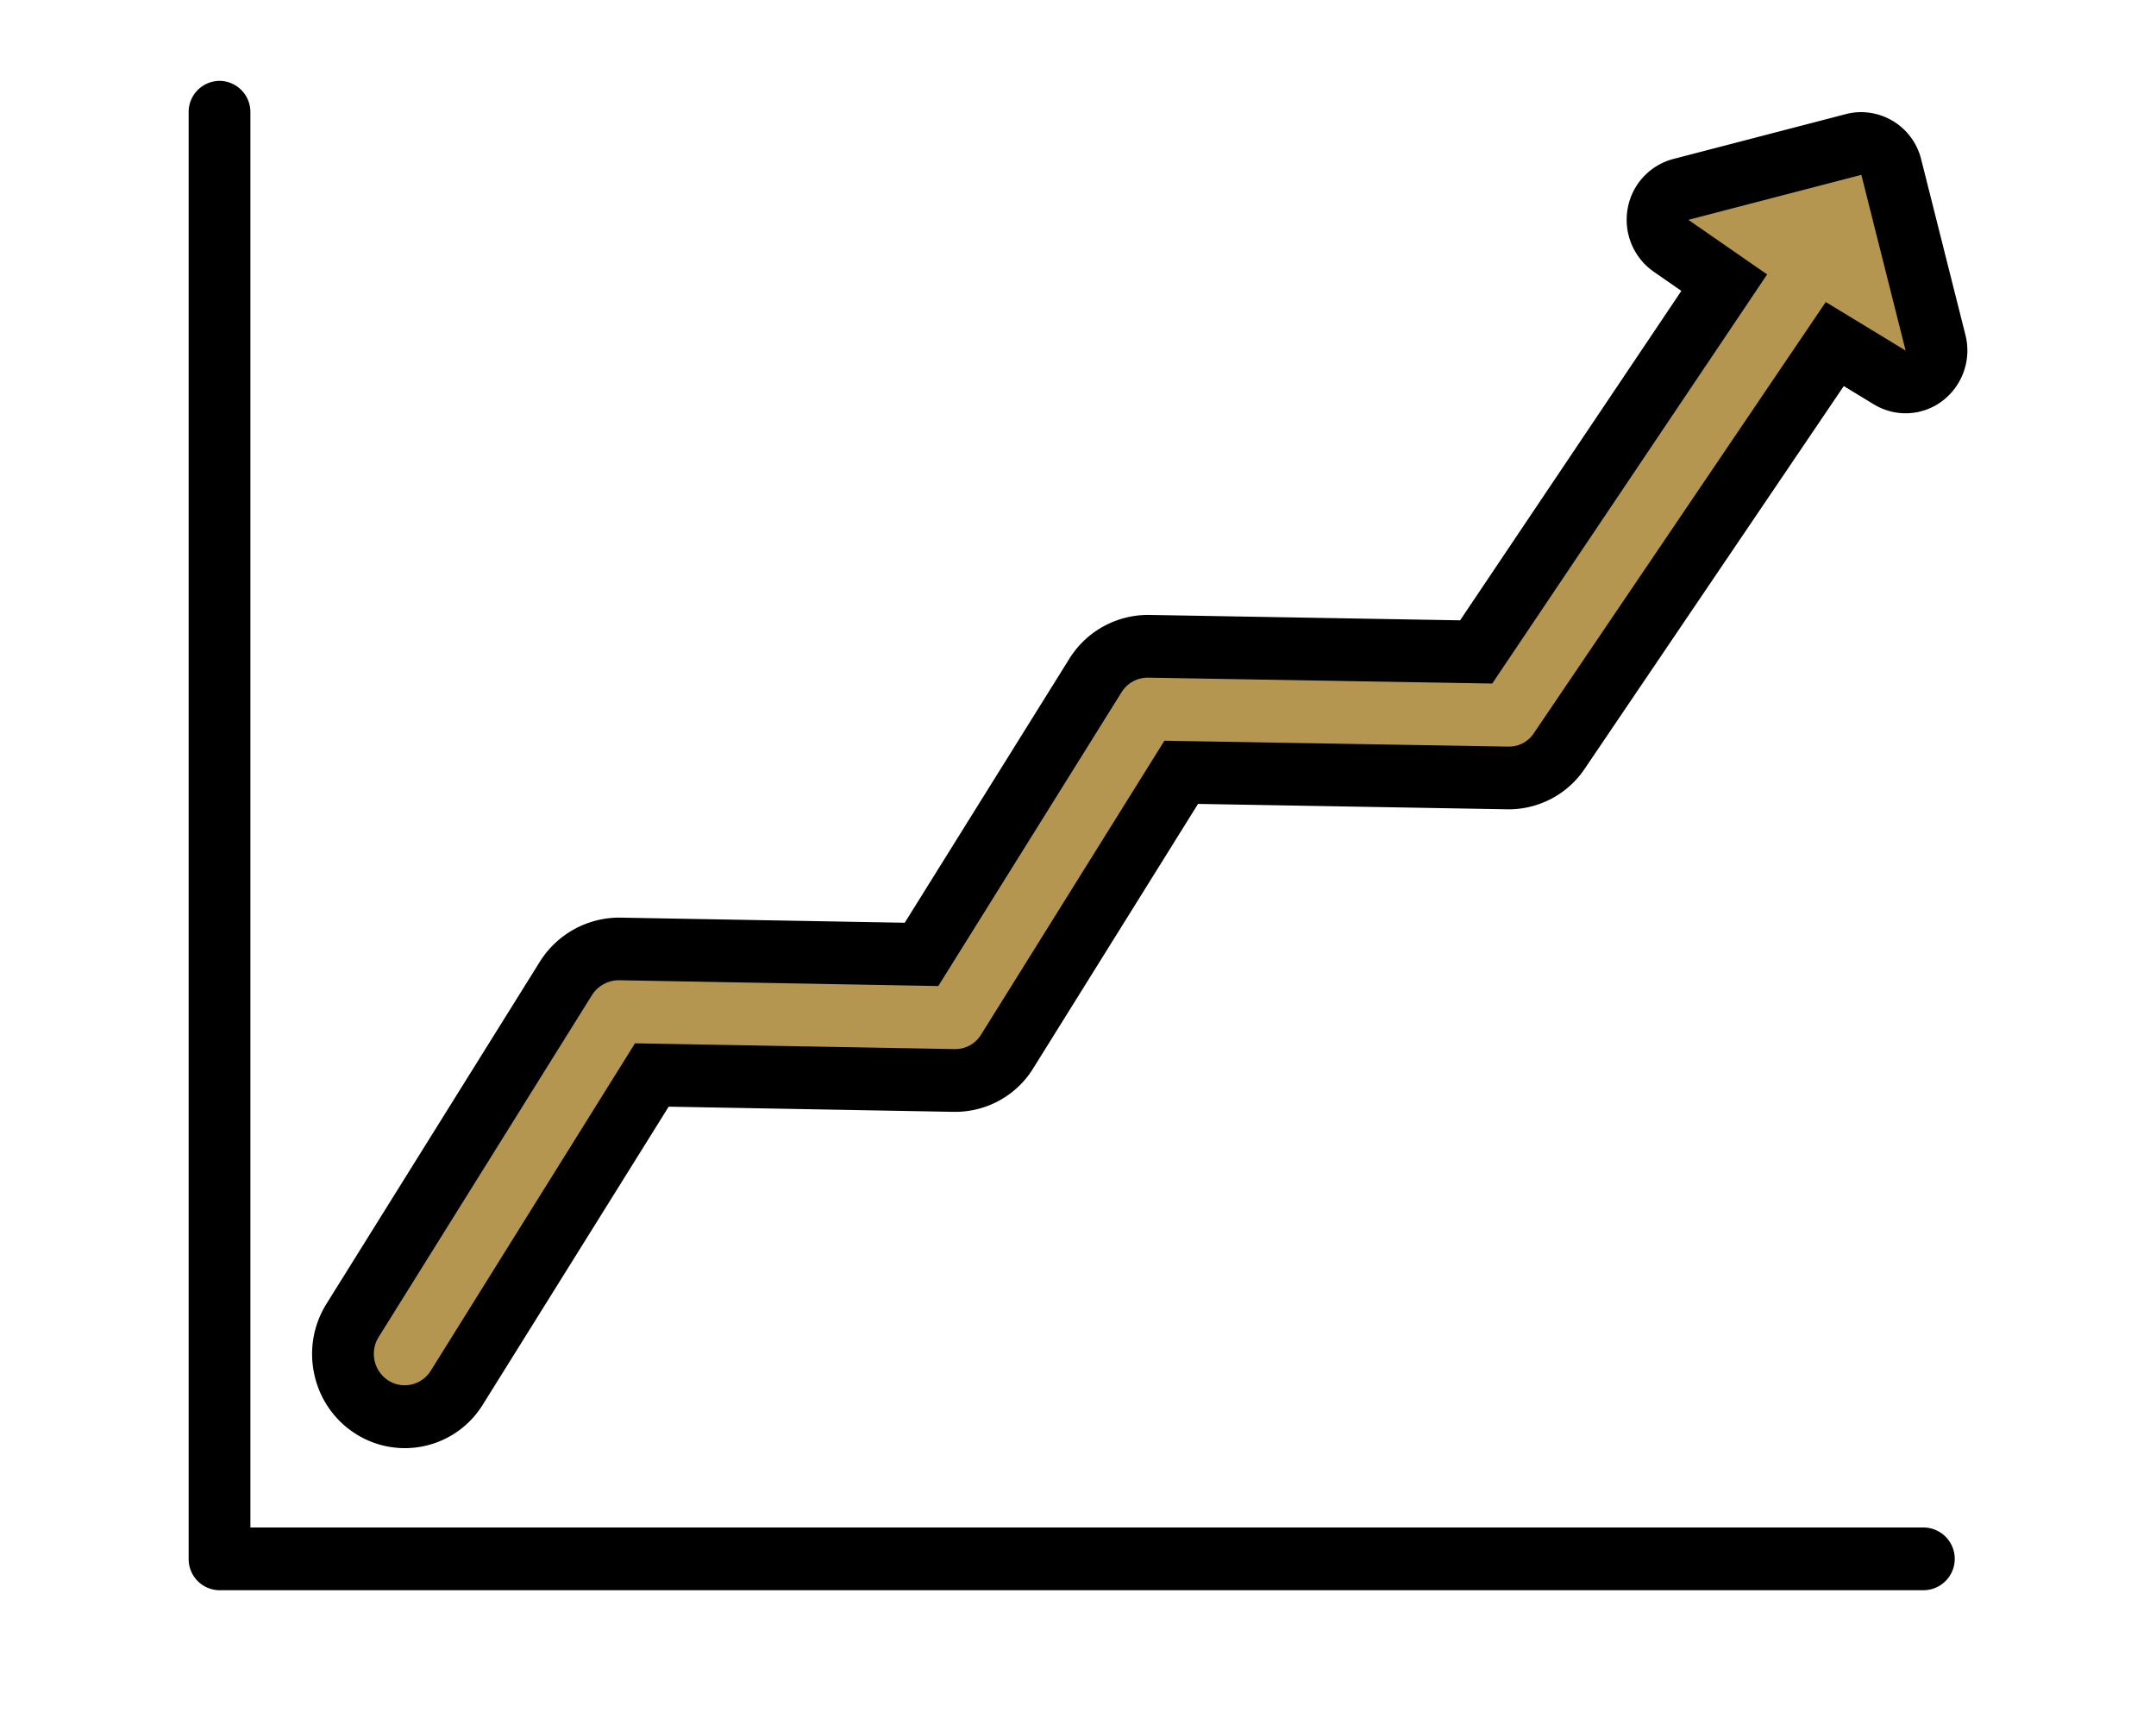 <svg xmlns="http://www.w3.org/2000/svg" xmlns:xlink="http://www.w3.org/1999/xlink" width="80" height="64" viewBox="0 0 80 64">
  <defs>
    <clipPath id="clip-path">
      <rect id="長方形_2" data-name="長方形 2" width="80" height="64" transform="translate(914 271)" fill="#fff" stroke="#707070" stroke-width="1"/>
    </clipPath>
  </defs>
  <g id="マスクグループ_2" data-name="マスクグループ 2" transform="translate(-914 -271)" clip-path="url(#clip-path)">
    <g id="グループ_3" data-name="グループ 3">
      <path id="パス_24" data-name="パス 24" d="M64.368,56H1.146A1.155,1.155,0,0,1,0,54.836V1.164A1.155,1.155,0,0,1,1.146,0,1.155,1.155,0,0,1,2.291,1.164V53.672H64.368a1.164,1.164,0,0,1,0,2.328Z" transform="translate(921 274)"/>
      <path id="パス_25" data-name="パス 25" d="M8.018,49.561A2.241,2.241,0,0,1,6.792,49.2a2.3,2.3,0,0,1-1.008-1.456,2.341,2.341,0,0,1,.3-1.757l7.923-12.7a2.333,2.333,0,0,1,1.946-1.083l11.242.2,6.453-10.347A2.288,2.288,0,0,1,35.6,20.98l12.177.207,9.2-13.7L55,6.115a1.172,1.172,0,0,1-.481-1.163,1.155,1.155,0,0,1,.843-.925l6.416-1.668a1.141,1.141,0,0,1,1.394.839l1.643,6.518a1.174,1.174,0,0,1-.425,1.222A1.133,1.133,0,0,1,63.119,11L61.08,9.764,50.868,24.847a2.247,2.247,0,0,1-1.9,1.016l-12.138-.207L30.377,36a2.259,2.259,0,0,1-1.921,1.082l-11.266-.2L9.956,48.477A2.273,2.273,0,0,1,8.02,49.56Z" transform="translate(921 274)" fill="#b59650"/>
      <path id="パス_26" data-name="パス 26" d="M62.067,3.488l1.642,6.518-2.963-1.8L49.924,24.189a1.106,1.106,0,0,1-.957.511h-.011l-12.75-.218-6.8,10.9a1.125,1.125,0,0,1-.954.541h-.034l-11.856-.215L8.985,47.854a1.14,1.14,0,0,1-.969.541,1.128,1.128,0,0,1-.612-.18,1.176,1.176,0,0,1-.355-1.606l7.923-12.7a1.188,1.188,0,0,1,.988-.541l11.856.215,6.8-10.9a1.147,1.147,0,0,1,.983-.541h0l12.772.218,10.2-15.179L55.648,5.156l6.416-1.668m0-2.328a2.236,2.236,0,0,0-.569.073L55.083,2.9a2.316,2.316,0,0,0-1.689,1.851,2.348,2.348,0,0,0,.964,2.327l1.03.715L47.178,20.015l-11.538-.2a3.44,3.44,0,0,0-2.958,1.62l-6.111,9.8L16,31.045h-.062a3.484,3.484,0,0,0-2.9,1.625l-7.922,12.7A3.508,3.508,0,0,0,4.665,48a3.468,3.468,0,0,0,1.515,2.186A3.4,3.4,0,0,0,10.924,49.1l6.888-11.041,10.568.192h.074a3.4,3.4,0,0,0,2.891-1.625l6.109-9.8,11.464.2a3.4,3.4,0,0,0,2.908-1.54l9.589-14.162,1.117.679a2.261,2.261,0,0,0,2.547-.132,2.35,2.35,0,0,0,.85-2.443L64.287,2.913a2.3,2.3,0,0,0-2.218-1.752Z" transform="translate(921 274)"/>
    </g>
  </g>
</svg>
